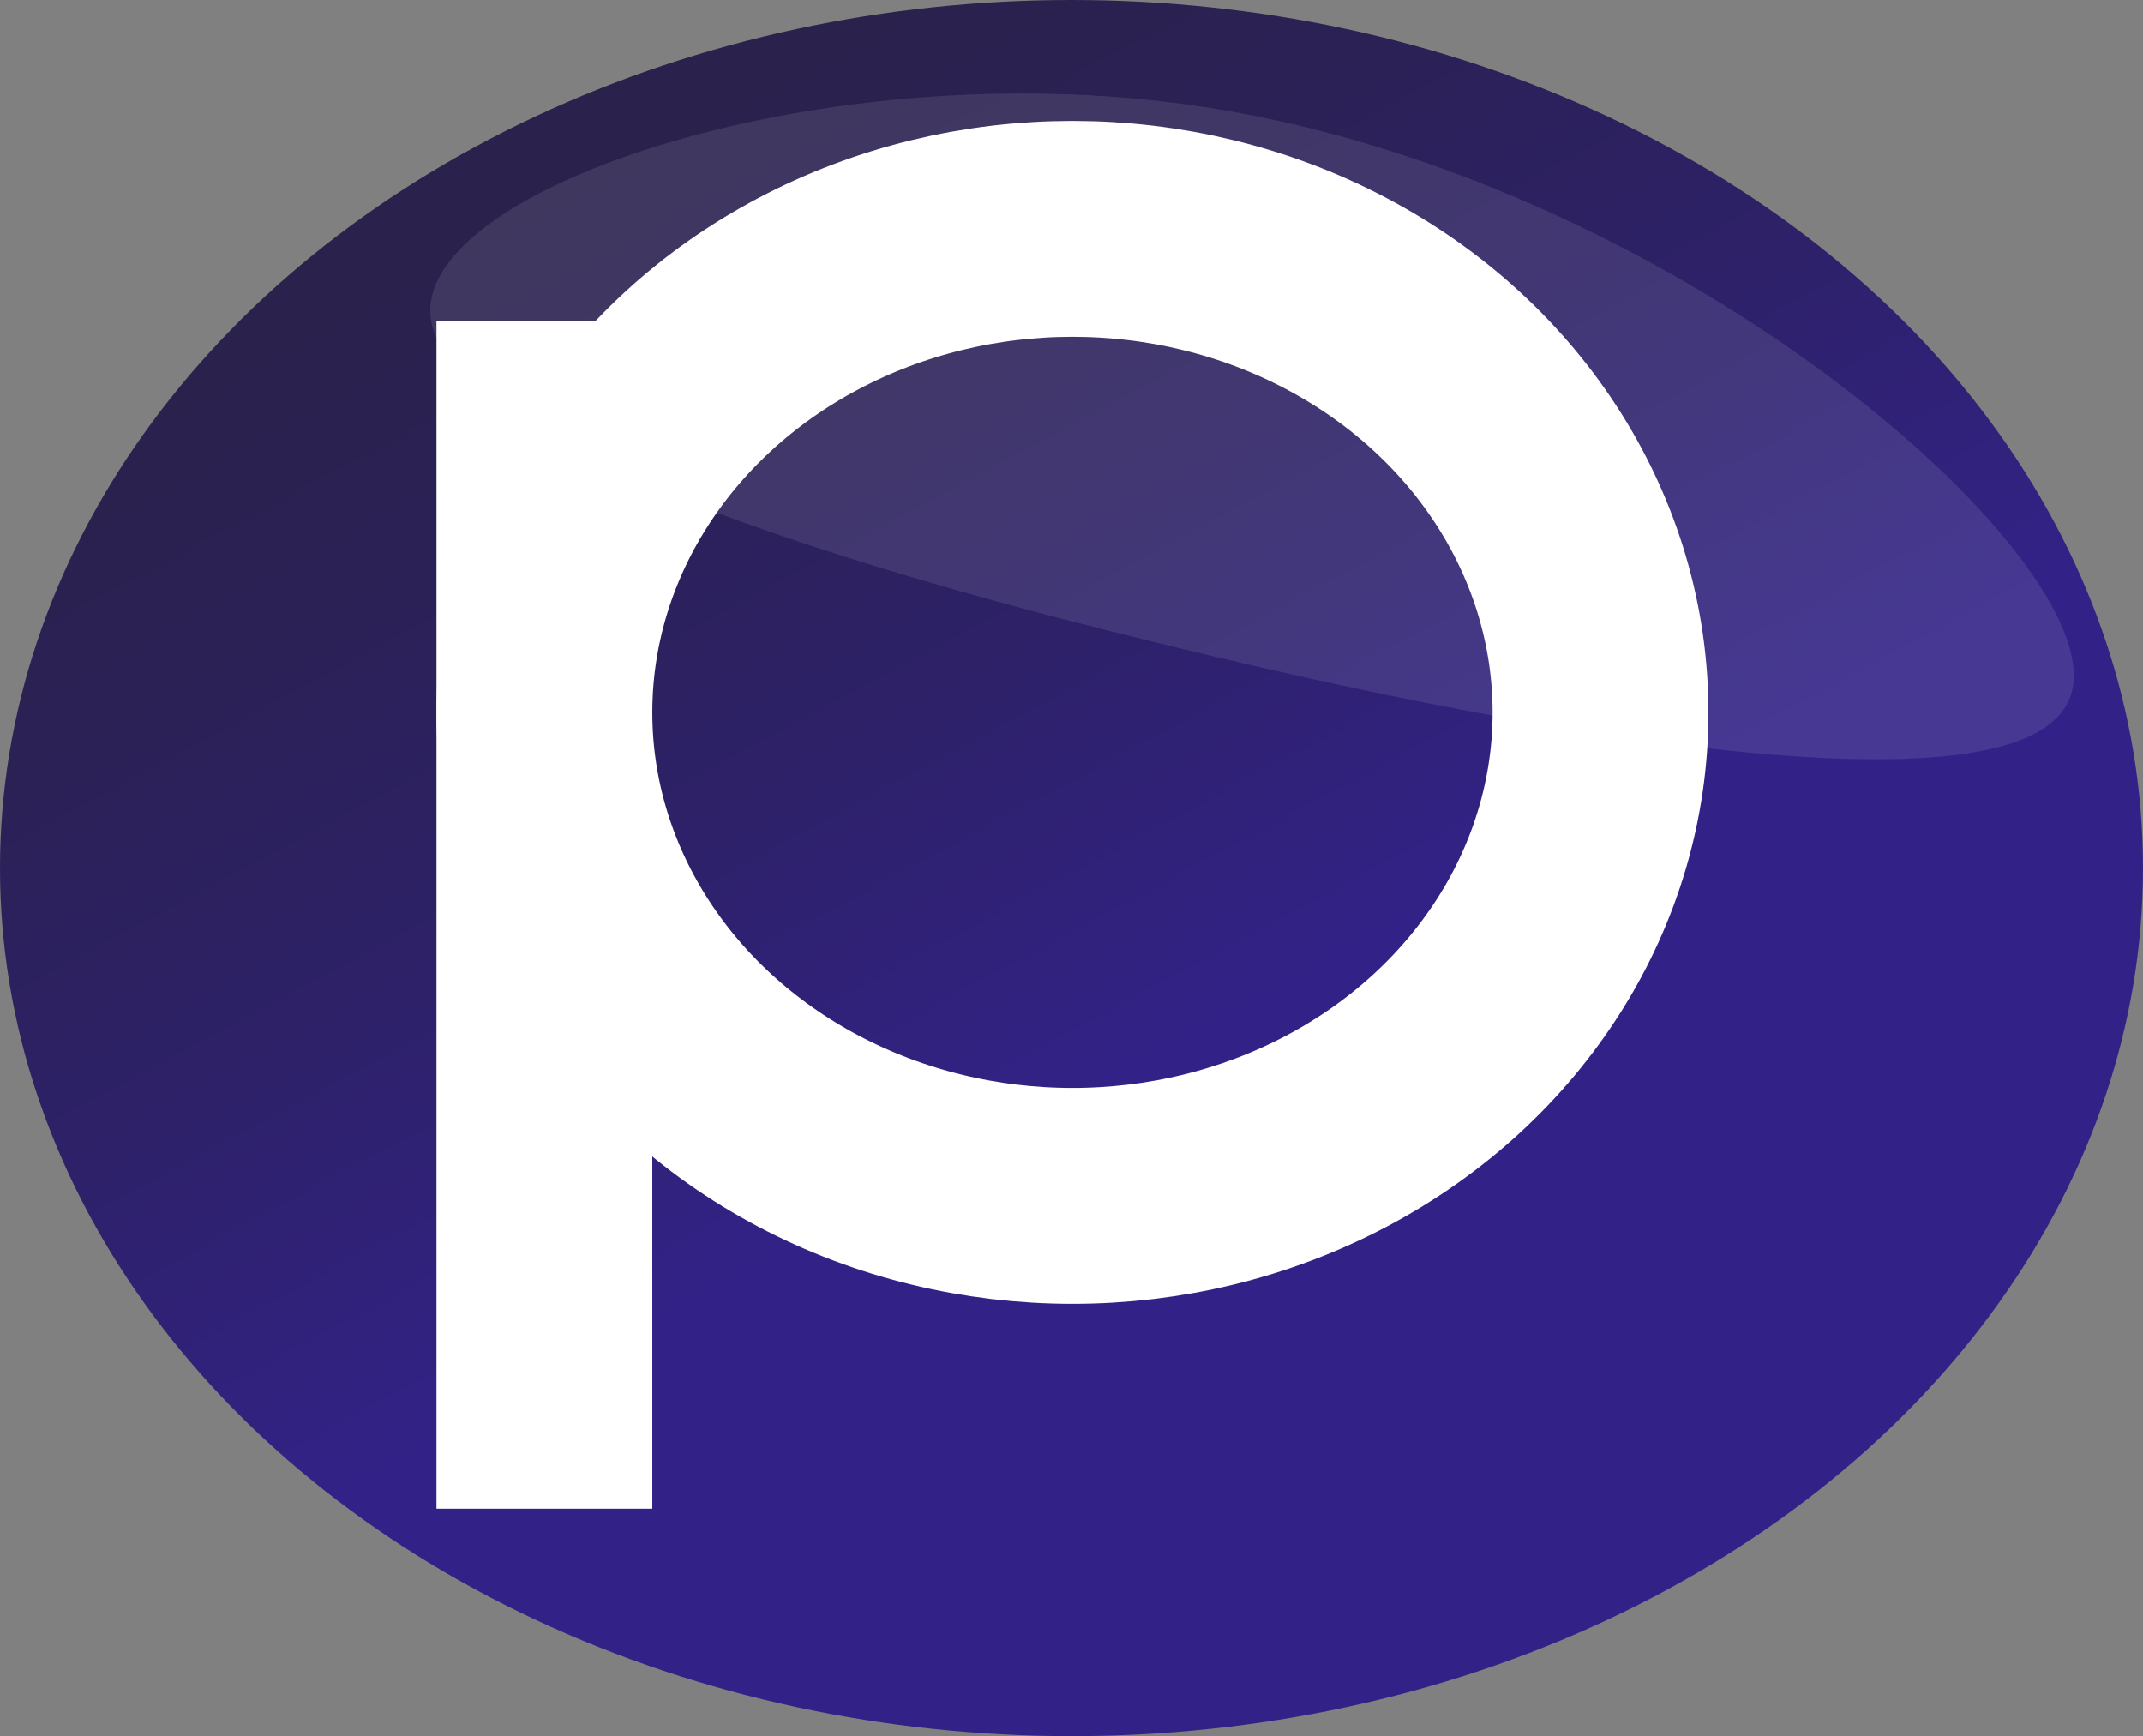 <svg xmlns="http://www.w3.org/2000/svg" xmlns:xlink="http://www.w3.org/1999/xlink" id="_レイヤー_2"
    data-name="レイヤー 2" viewBox="0 0 695 563">
    <rect x="0" y="0" width="695" height="563" fill="#808080" stroke="none"/>
    <script xmlns="" />
    <defs>
        <style>
            .cls-1 {
            fill: #fff;
            opacity: .1;
            }

            .cls-1, .cls-2 {
            stroke-width: 0px;
            }

            .cls-3 {
            fill: none;
            stroke: #fff;
            stroke-miterlimit: 10;
            stroke-width: 70px;
            }

            .cls-2 {
            fill: url(#_名称未設定グラデーション_8);
            }
        </style>
        <linearGradient id="_名称未設定グラデーション_8" data-name="名称未設定グラデーション 8" x1="-1696.23" y1="-5714.95"
            x2="-1696.54" y2="-5714.48"
            gradientTransform="translate(1179258.85 -3217197.58) scale(695 -563)"
            gradientUnits="userSpaceOnUse">
            <stop offset="0" stop-color="#322287" />
            <stop offset=".38" stop-color="#2e216a" />
            <stop offset=".76" stop-color="#2b2155" />
            <stop offset="1" stop-color="#2a214d" />
        </linearGradient>
    </defs>
    <g id="_レイヤー_1-2" data-name="レイヤー 1">
        <g>
            <ellipse id="_楕円形_78" data-name="楕円形 78" class="cls-2" cx="347.5" cy="281.5" rx="347.5"
                ry="281.5" />
            <g>
                <ellipse class="cls-3" cx="347.81" cy="231.02" rx="171.25" ry="156.79" />
                <line class="cls-3" x1="176.56" y1="104.22" x2="176.56" y2="489.23" />
            </g>
            <path class="cls-1"
                d="m384.34,210.63c-50.65-12.25-246.58-59.66-244.78-110.62,1.43-40.63,128.52-82.47,246.31-65.99,156.3,21.88,297.1,146.58,286.08,190.19-13.33,52.78-251.14-4.76-287.61-13.59Z" />
        </g>
    </g>
</svg>
